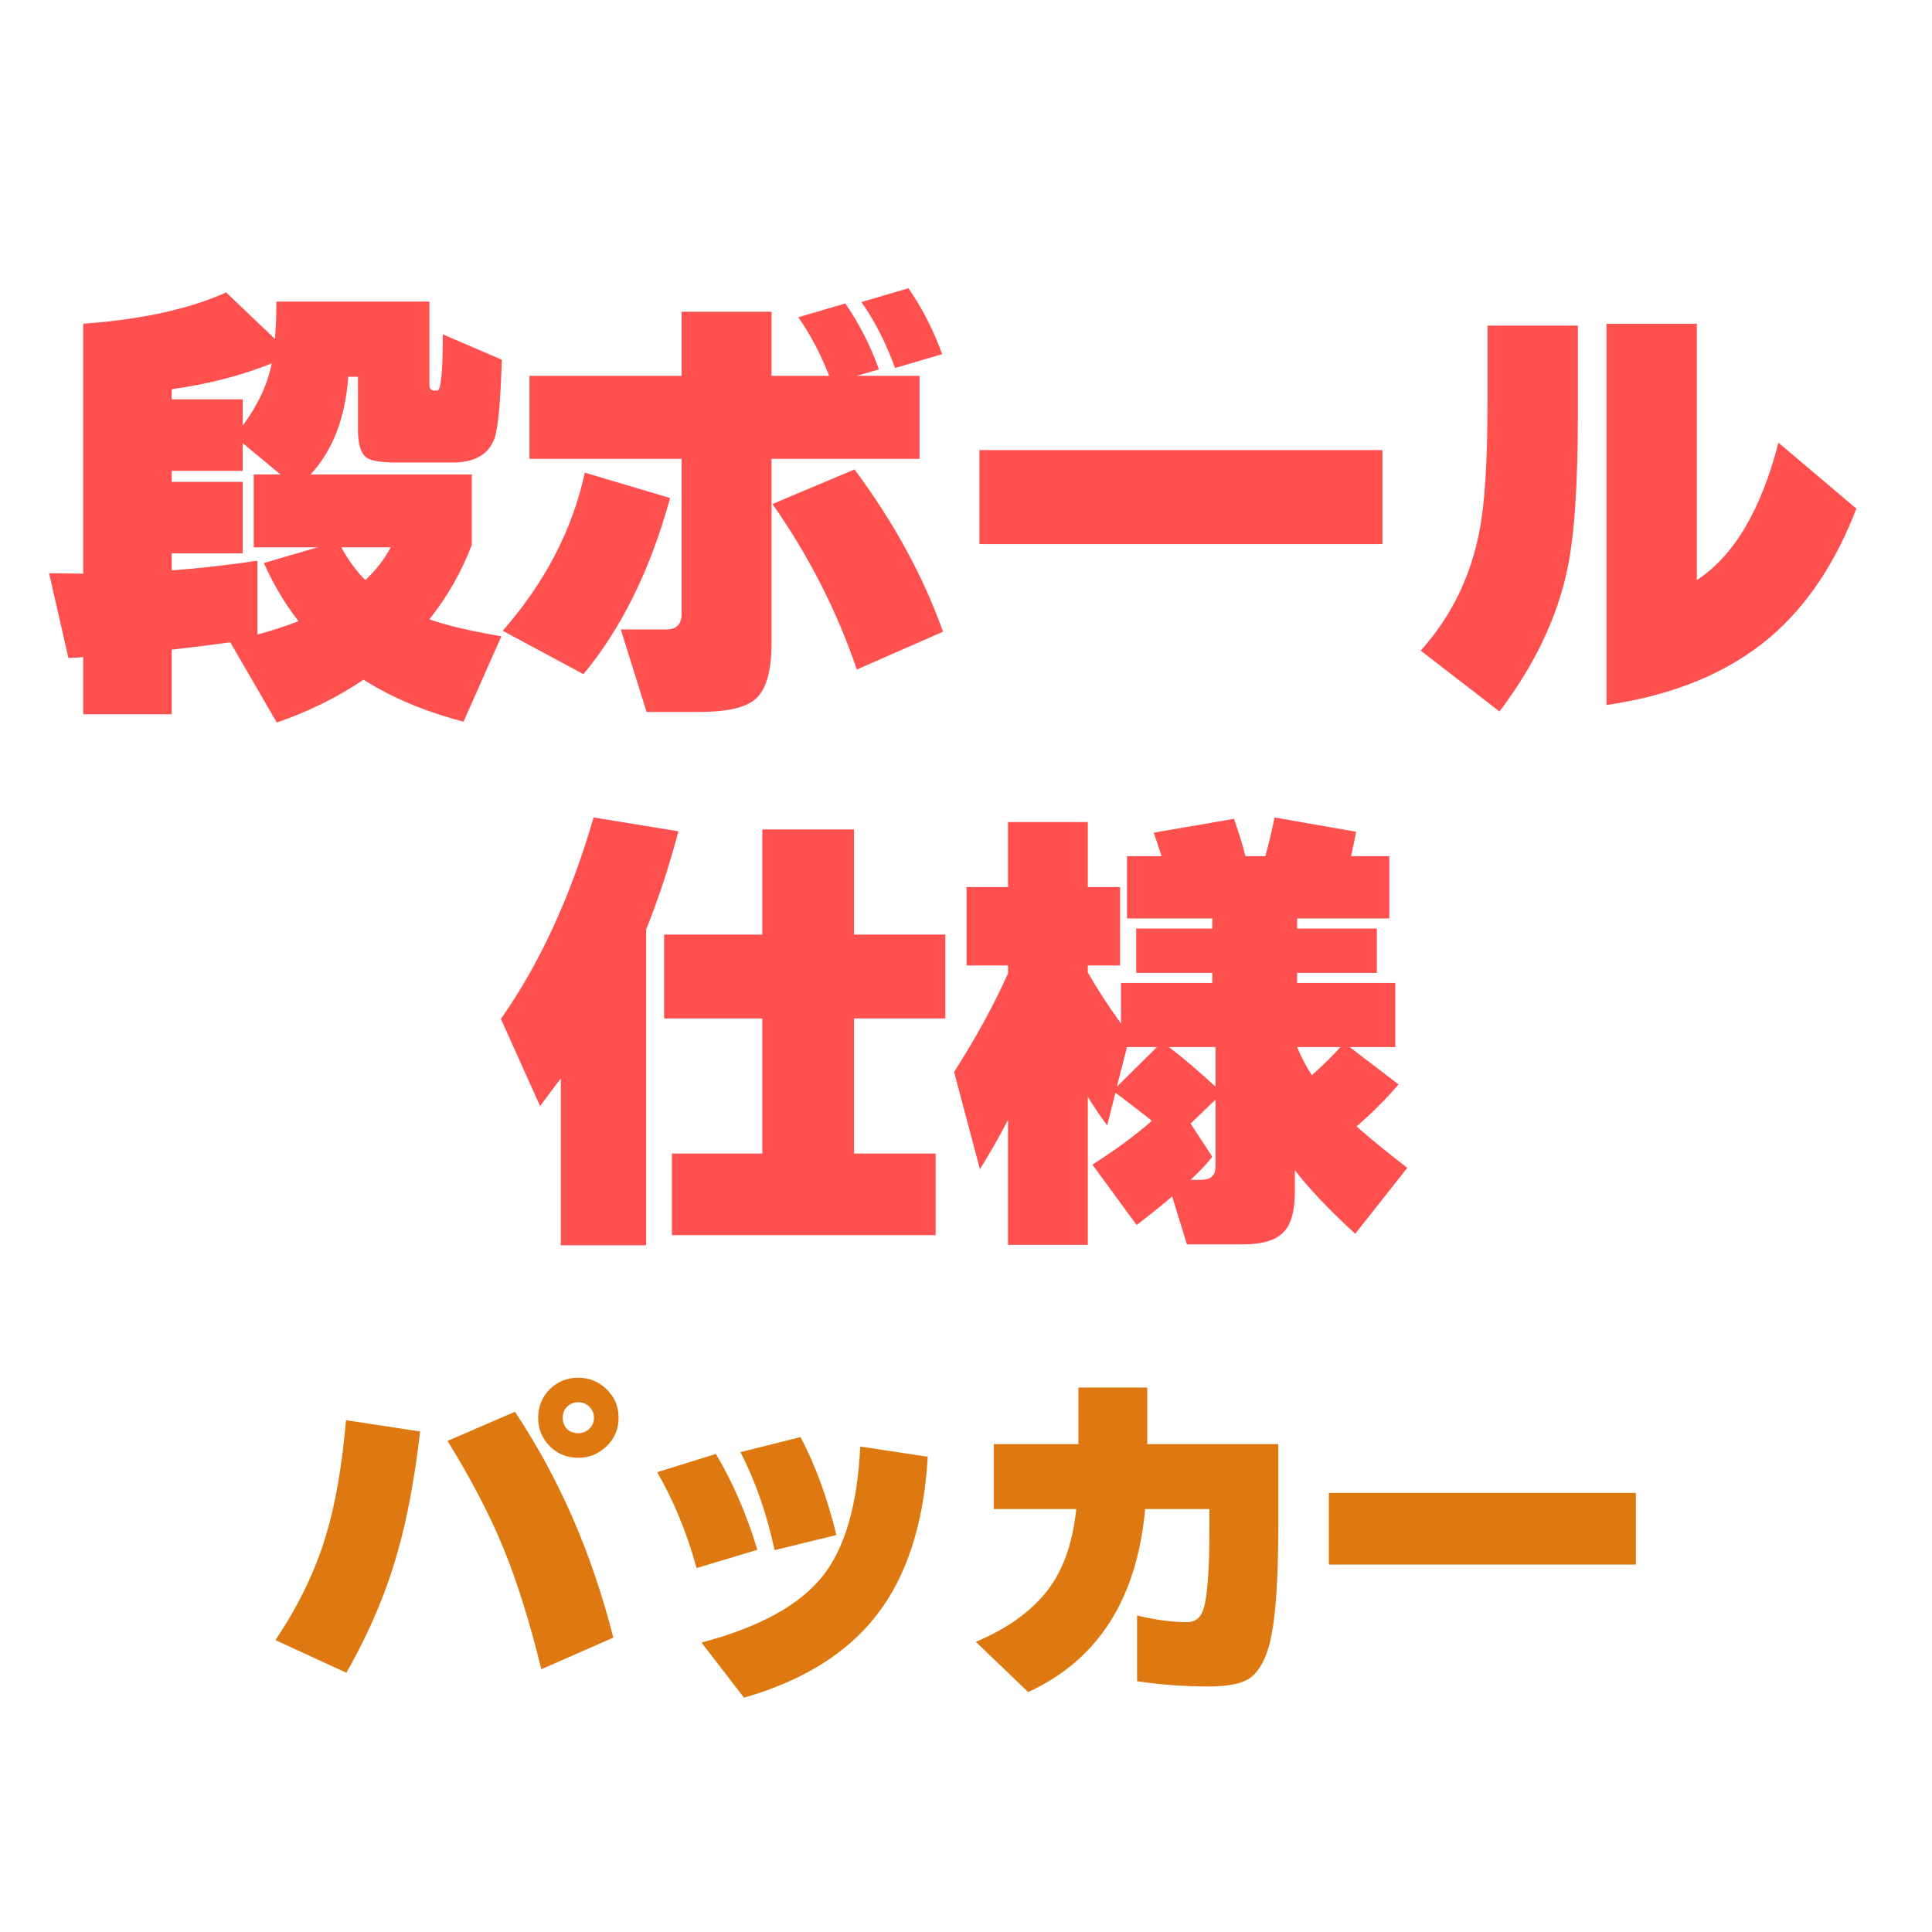 <svg width="88" height="88" viewBox="0 0 88 88" fill="none" xmlns="http://www.w3.org/2000/svg">
<rect width="88" height="88" fill="white"/>
<path d="M16.641 26.422C17.131 25.96 17.516 25.463 17.796 24.931H15.549C15.857 25.505 16.221 26.002 16.641 26.422ZM12.378 16.552C10.978 17.112 9.459 17.504 7.821 17.728V18.19H11.055V19.387C11.741 18.463 12.182 17.518 12.378 16.552ZM7.821 25.981C9.109 25.883 10.411 25.736 11.727 25.54V28.9C12.413 28.718 13.036 28.515 13.596 28.291C12.98 27.507 12.455 26.625 12.021 25.645L14.457 24.931H11.559V21.613H12.777L11.055 20.185V21.445H7.821V21.949H11.055V25.204H7.821V25.981ZM10.488 29.257C9.676 29.369 8.787 29.481 7.821 29.593V32.533H3.789V29.929C3.635 29.943 3.411 29.957 3.117 29.971L2.235 26.107C3.005 26.121 3.523 26.128 3.789 26.128V14.746C6.463 14.55 8.633 14.074 10.299 13.318L12.525 15.439C12.567 14.907 12.588 14.34 12.588 13.738H19.56V17.539C19.56 17.707 19.637 17.791 19.791 17.791H19.917C20.085 17.791 20.169 16.937 20.169 15.229L22.857 16.384C22.801 18.302 22.689 19.499 22.521 19.975C22.255 20.703 21.618 21.067 20.61 21.067H18.069C17.355 21.067 16.893 20.99 16.683 20.836C16.431 20.64 16.305 20.22 16.305 19.576V17.161H15.864C15.724 19.051 15.15 20.535 14.142 21.613H21.492V24.805C21.03 26.037 20.386 27.171 19.56 28.207C20.288 28.473 21.38 28.732 22.836 28.984L21.114 32.869C19.378 32.421 17.859 31.784 16.557 30.958C15.381 31.756 14.065 32.407 12.609 32.911L10.488 29.257ZM42.912 16.132L40.77 16.762C40.35 15.614 39.839 14.613 39.237 13.759L41.379 13.129C42.009 14.039 42.52 15.04 42.912 16.132ZM42.954 28.774L39.027 30.496C38.117 27.822 36.836 25.309 35.184 22.957L38.922 21.382C40.714 23.79 42.058 26.254 42.954 28.774ZM41.883 20.899H35.142V29.32C35.142 30.594 34.89 31.441 34.386 31.861C33.938 32.239 33.091 32.428 31.845 32.428H29.451L28.275 28.669H30.354C30.816 28.669 31.047 28.431 31.047 27.955V20.899H24.117V17.119H31.047V14.2H35.142V17.119H37.767C37.375 16.111 36.906 15.222 36.36 14.452L38.502 13.822C39.132 14.732 39.643 15.733 40.035 16.825L39.027 17.119H41.883V20.899ZM30.522 22.684C29.626 25.946 28.31 28.62 26.574 30.706L22.899 28.732C24.831 26.52 26.077 24.119 26.637 21.529L30.522 22.684ZM62.967 24.784H44.613V20.5H62.967V24.784ZM84.555 23.167C83.603 25.645 82.301 27.591 80.649 29.005C78.745 30.629 76.253 31.665 73.173 32.113V14.746H77.289V26.422C78.969 25.33 80.208 23.244 81.006 20.164L84.555 23.167ZM71.871 18.799C71.871 22.075 71.71 24.455 71.388 25.939C70.926 28.137 69.897 30.293 68.301 32.407L64.71 29.635C66.082 28.109 66.971 26.31 67.377 24.238C67.629 23.006 67.755 21.011 67.755 18.253V14.83H71.871V18.799ZM43.059 46.39H38.901V52.543H42.618V56.26H30.606V52.543H34.722V46.39H30.249V42.568H34.722V37.78H38.901V42.568H43.059V46.39ZM29.43 56.722H25.545V49.12C25.237 49.526 24.922 49.946 24.6 50.38L22.815 46.411C24.593 43.877 26 40.818 27.036 37.234L30.9 37.864C30.48 39.46 29.99 40.951 29.43 42.337V56.722ZM59.082 47.692C59.264 48.14 59.488 48.567 59.754 48.973C60.258 48.525 60.692 48.098 61.056 47.692H59.082ZM53.244 47.692C53.888 48.182 54.595 48.784 55.365 49.498V47.692H53.244ZM55.218 52.69C54.98 52.998 54.651 53.348 54.231 53.74H54.714C55.148 53.74 55.365 53.537 55.365 53.131V50.086L54.231 51.178L55.218 52.69ZM51.333 47.692L50.871 49.498L52.698 47.692H51.333ZM45.915 51.01C45.523 51.766 45.096 52.515 44.634 53.257L43.458 48.826C44.452 47.272 45.271 45.774 45.915 44.332V43.975H44.025V40.405H45.915V37.444H49.548V40.405H51.018V43.975H49.548V44.29C49.968 45.032 50.472 45.809 51.06 46.621V44.773H55.218V44.311H51.753V42.295H55.218V41.833H51.333V38.998H52.908C52.838 38.774 52.719 38.417 52.551 37.927L56.205 37.297C56.415 37.885 56.59 38.452 56.73 38.998H57.633C57.801 38.396 57.941 37.808 58.053 37.234L61.77 37.885C61.672 38.389 61.595 38.76 61.539 38.998H63.282V41.833H59.082V42.295H62.715V44.311H59.082V44.773H63.555V47.692H61.476L63.702 49.393C63.114 50.079 62.477 50.716 61.791 51.304C62.351 51.808 63.121 52.438 64.101 53.194L61.728 56.197C60.552 55.119 59.635 54.153 58.977 53.299V54.286C58.977 55.196 58.795 55.819 58.431 56.155C58.081 56.505 57.472 56.68 56.604 56.68H54.063L53.391 54.496C52.845 54.958 52.306 55.392 51.774 55.798L49.758 53.047C50.794 52.389 51.697 51.724 52.467 51.052C52.159 50.8 51.606 50.373 50.808 49.771L50.43 51.262C50.136 50.87 49.842 50.436 49.548 49.96V56.701H45.915V51.01Z" fill="#FF5050"/>
<path d="M28.176 64.576C28.176 65.088 27.995 65.52 27.632 65.872C27.269 66.224 26.837 66.4 26.336 66.4C25.824 66.4 25.392 66.224 25.04 65.872C24.688 65.52 24.512 65.088 24.512 64.576C24.512 64.064 24.688 63.632 25.04 63.28C25.392 62.928 25.824 62.752 26.336 62.752C26.837 62.752 27.269 62.928 27.632 63.28C27.995 63.632 28.176 64.064 28.176 64.576ZM27.056 64.576C27.056 64.384 26.987 64.219 26.848 64.08C26.709 63.941 26.539 63.872 26.336 63.872C26.133 63.872 25.963 63.941 25.824 64.08C25.696 64.208 25.632 64.373 25.632 64.576C25.632 64.779 25.696 64.949 25.824 65.088C25.963 65.216 26.133 65.28 26.336 65.28C26.539 65.28 26.709 65.211 26.848 65.072C26.987 64.933 27.056 64.768 27.056 64.576ZM27.936 74.592L24.656 76.032C24.133 73.899 23.568 72.085 22.96 70.592C22.331 69.045 21.472 67.392 20.384 65.632L23.456 64.304C25.472 67.333 26.965 70.763 27.936 74.592ZM19.136 65.2C18.88 67.376 18.539 69.205 18.112 70.688C17.589 72.544 16.811 74.379 15.776 76.192L12.544 74.704C13.589 73.157 14.357 71.568 14.848 69.936C15.275 68.528 15.579 66.779 15.76 64.688L19.136 65.2ZM38.096 69.92L35.28 70.608C34.939 68.987 34.421 67.499 33.728 66.144L36.464 65.456C37.147 66.757 37.691 68.245 38.096 69.92ZM42.256 66.352C42.085 69.403 41.301 71.819 39.904 73.6C38.56 75.317 36.555 76.56 33.888 77.328L31.952 74.816C34.619 74.112 36.475 73.083 37.52 71.728C38.501 70.459 39.056 68.512 39.184 65.888L42.256 66.352ZM34.496 70.592L31.728 71.424C31.301 69.856 30.704 68.4 29.936 67.056L32.608 66.224C33.387 67.536 34.016 68.992 34.496 70.592ZM58.224 69.504C58.224 71.755 58.123 73.403 57.92 74.448C57.728 75.451 57.392 76.117 56.912 76.448C56.549 76.693 55.931 76.816 55.056 76.816C53.936 76.816 52.848 76.736 51.792 76.576V73.584C52.645 73.787 53.403 73.888 54.064 73.888C54.437 73.888 54.688 73.691 54.816 73.296C54.997 72.72 55.088 71.509 55.088 69.664V68.736H52.16C51.787 72.832 50.011 75.611 46.832 77.072L44.448 74.784C46.016 74.123 47.168 73.253 47.904 72.176C48.501 71.291 48.875 70.144 49.024 68.736H45.264V65.776H49.12V63.2H52.256V65.776H58.224V69.504ZM74.512 71.264H60.528V68H74.512V71.264Z" fill="#DE7810"/>
</svg>
